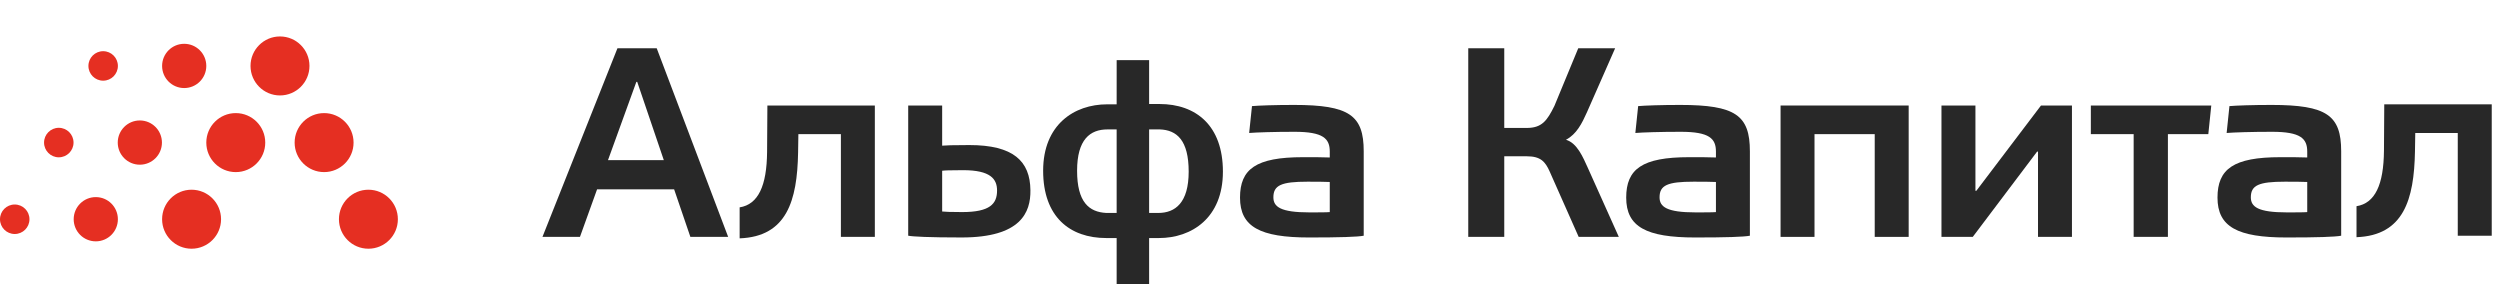 <svg width="352" height="40" viewBox="0 0 352 40" fill="none" xmlns="http://www.w3.org/2000/svg">
<g clip-path="url(#clip0_3959_13238)">
<path d="M31.125 30.867C31.125 33.159 29.264 35.019 26.97 35.019C24.683 35.019 22.824 33.159 22.824 30.867C22.824 28.572 24.683 26.712 26.97 26.712C29.264 26.712 31.125 28.572 31.125 30.867Z" fill="#E52F22"/>
<path d="M16.598 30.868C16.598 32.589 15.204 33.982 13.487 33.982C11.768 33.982 10.375 32.589 10.375 30.868C10.375 29.146 11.768 27.752 13.487 27.752C15.204 27.752 16.598 29.146 16.598 30.868Z" fill="#E52F22"/>
<path d="M22.801 20.076C22.801 21.796 21.41 23.189 19.688 23.189C17.971 23.189 16.578 21.796 16.578 20.076C16.578 18.355 17.971 16.96 19.688 16.96C21.41 16.96 22.801 18.355 22.801 20.076Z" fill="#E52F22"/>
<path d="M29.047 9.283C29.047 11.004 27.656 12.398 25.935 12.398C24.216 12.398 22.824 11.004 22.824 9.283C22.824 7.563 24.216 6.168 25.935 6.168C27.656 6.168 29.047 7.563 29.047 9.283Z" fill="#E52F22"/>
<path d="M4.149 30.871C4.149 32.016 3.221 32.947 2.072 32.947C0.927 32.947 0 32.016 0 30.871C0 29.722 0.927 28.794 2.072 28.794C3.221 28.794 4.149 29.722 4.149 30.871Z" fill="#E52F22"/>
<path d="M10.354 20.075C10.354 21.22 9.424 22.15 8.277 22.15C7.134 22.15 6.203 21.22 6.203 20.075C6.203 18.926 7.134 17.995 8.277 17.995C9.424 17.995 10.354 18.926 10.354 20.075Z" fill="#E52F22"/>
<path d="M16.599 9.283C16.599 10.431 15.669 11.36 14.524 11.36C13.378 11.36 12.449 10.431 12.449 9.283C12.449 8.137 13.378 7.208 14.524 7.208C15.669 7.208 16.599 8.137 16.599 9.283Z" fill="#E52F22"/>
<path d="M37.347 20.079C37.347 22.372 35.491 24.233 33.196 24.233C30.905 24.233 29.047 22.372 29.047 20.079C29.047 17.782 30.905 15.924 33.196 15.924C35.491 15.924 37.347 17.782 37.347 20.079Z" fill="#E52F22"/>
<path d="M43.573 9.283C43.573 11.578 41.714 13.438 39.419 13.438C37.133 13.438 35.273 11.578 35.273 9.283C35.273 6.992 37.133 5.132 39.419 5.132C41.714 5.132 43.573 6.992 43.573 9.283Z" fill="#E52F22"/>
<path d="M49.782 20.079C49.782 22.372 47.925 24.232 45.635 24.232C43.343 24.232 41.484 22.372 41.484 20.079C41.484 17.782 43.343 15.924 45.635 15.924C47.925 15.924 49.782 17.782 49.782 20.079Z" fill="#E52F22"/>
<path d="M56.02 30.867C56.02 33.159 54.164 35.019 51.872 35.019C49.58 35.019 47.723 33.159 47.723 30.867C47.723 28.572 49.58 26.712 51.872 26.712C54.164 26.712 56.02 28.572 56.02 30.867Z" fill="#E52F22"/>
<path d="M118.398 33.353H123.178V14.856H108.048L108.006 21.383C107.966 26.163 106.761 28.781 104.141 29.197V33.56C110.791 33.312 112.246 28.241 112.371 21.507L112.412 18.887H118.398V33.353Z" fill="#282828"/>
<path d="M255.482 18.887H263.961V33.353H268.741V14.856H250.703V33.353H255.482V18.887Z" fill="#282828"/>
<path d="M335.704 14.692L335.662 21.218C335.622 25.997 334.415 28.616 331.797 29.033V33.397C338.448 33.147 339.903 28.076 340.027 21.343L340.069 18.723H346.053V33.189H350.836V14.692H335.704Z" fill="#282828"/>
<path d="M278.266 26.867H278.141V14.856H273.359V33.353H277.766L286.828 21.341H286.951V33.353H291.731V14.856H287.37L278.266 26.867Z" fill="#282828"/>
<path d="M135.482 29.86C133.736 29.86 133.071 29.821 132.656 29.778V24.042C132.947 24.001 133.57 23.96 135.607 23.96C139.474 23.96 140.386 25.206 140.386 26.827C140.386 28.698 139.391 29.86 135.482 29.86ZM136.48 20.425C134.152 20.425 133.071 20.468 132.656 20.509V14.856H127.875V33.187C128.459 33.312 130.785 33.436 135.399 33.436C143.754 33.436 145.125 29.903 145.083 26.786C145.042 22.671 142.672 20.425 136.48 20.425Z" fill="#282828"/>
<path d="M155.77 29.983C153.318 29.857 151.654 28.445 151.654 24.039C151.654 19.633 153.483 18.221 155.936 18.221H157.224V29.983H155.77ZM161.796 18.221H163.292C165.703 18.303 167.366 19.757 167.366 24.165C167.366 28.528 165.495 29.983 163.084 29.983H161.796V18.221ZM157.224 40H161.796V33.517H163.169C167.783 33.517 172.186 30.691 172.186 24.165C172.186 17.681 168.405 14.645 163.251 14.645H161.796V8.463H157.227L157.224 14.645V14.689H155.895C151.239 14.689 146.875 17.555 146.875 24.039C146.875 30.523 150.617 33.517 155.77 33.517H157.224V40Z" fill="#282828"/>
<path d="M187.231 29.862C186.774 29.905 185.526 29.905 184.363 29.905C180.291 29.905 179.293 29.114 179.293 27.784C179.293 26.081 180.415 25.582 184.071 25.582C185.526 25.582 186.191 25.582 187.231 25.623V29.862ZM182.202 14.774C179.542 14.774 177.194 14.858 176.279 14.94L175.882 18.723C176.88 18.641 179.376 18.557 182.285 18.557C186.318 18.557 187.231 19.514 187.231 21.342V22.173C186.15 22.132 185.111 22.132 183.449 22.132C176.839 22.132 174.594 23.794 174.594 27.826C174.594 31.941 177.421 33.438 184.322 33.438C188.644 33.438 191.179 33.355 192.011 33.189V21.3C192.011 16.23 189.974 14.774 182.202 14.774Z" fill="#282828"/>
<path d="M241.604 29.862C241.146 29.905 239.901 29.905 238.737 29.905C234.664 29.905 233.666 29.114 233.666 27.784C233.666 26.081 234.787 25.582 238.446 25.582C239.901 25.582 240.565 25.582 241.604 25.623V29.862ZM236.575 14.774C233.915 14.774 231.567 14.858 230.652 14.94L230.257 18.723C231.255 18.641 233.747 18.557 236.658 18.557C240.691 18.557 241.604 19.514 241.604 21.342V22.173C240.523 22.132 239.486 22.132 237.822 22.132C231.214 22.132 228.969 23.794 228.969 27.826C228.969 31.941 231.796 33.438 238.695 33.438C243.017 33.438 245.553 33.355 246.384 33.189V21.3C246.384 16.23 244.349 14.774 236.575 14.774Z" fill="#282828"/>
<path d="M324.858 29.862C324.4 29.905 323.155 29.905 321.987 29.905C317.916 29.905 316.918 29.114 316.918 27.784C316.918 26.081 318.041 25.582 321.698 25.582C323.155 25.582 323.817 25.582 324.858 25.623V29.862ZM319.829 14.774C317.166 14.774 314.821 14.858 313.905 14.94L313.511 18.723C314.507 18.641 317 18.557 319.912 18.557C323.943 18.557 324.858 19.514 324.858 21.342V22.173C323.776 22.132 322.738 22.132 321.074 22.132C314.467 22.132 312.223 23.794 312.223 27.826C312.223 31.941 315.049 33.438 321.946 33.438C326.269 33.438 328.807 33.355 329.638 33.189V21.3C329.638 16.23 327.601 14.774 319.829 14.774Z" fill="#282828"/>
<path d="M294.391 18.887H300.418V33.353H305.241V18.887H310.931L311.348 14.856H294.391V18.887Z" fill="#282828"/>
<path d="M85.606 22.544L89.597 11.531H89.722L93.463 22.544H85.606ZM86.938 6.793L76.379 33.353H81.658L84.068 26.66H94.918L97.204 33.353H102.525L92.465 6.793H86.938Z" fill="#282828"/>
<path d="M220.488 19.68C221.984 18.887 222.732 17.391 223.439 15.813L227.412 6.794H222.218L218.866 14.899C217.828 17.018 217.08 18.015 214.959 18.015H211.8V6.794H206.73V33.353H211.8V22.006H214.999C216.914 22.006 217.578 22.754 218.202 24.168L222.277 33.353H227.929L223.563 23.627C222.899 22.173 222.067 20.135 220.488 19.68Z" fill="#282828"/>
</g>
<defs>
<clipPath id="clip0_3959_13238">
<rect width="352" height="39.849" fill="white" transform="translate(0 0.151)"/>
</clipPath>
</defs>
</svg>
